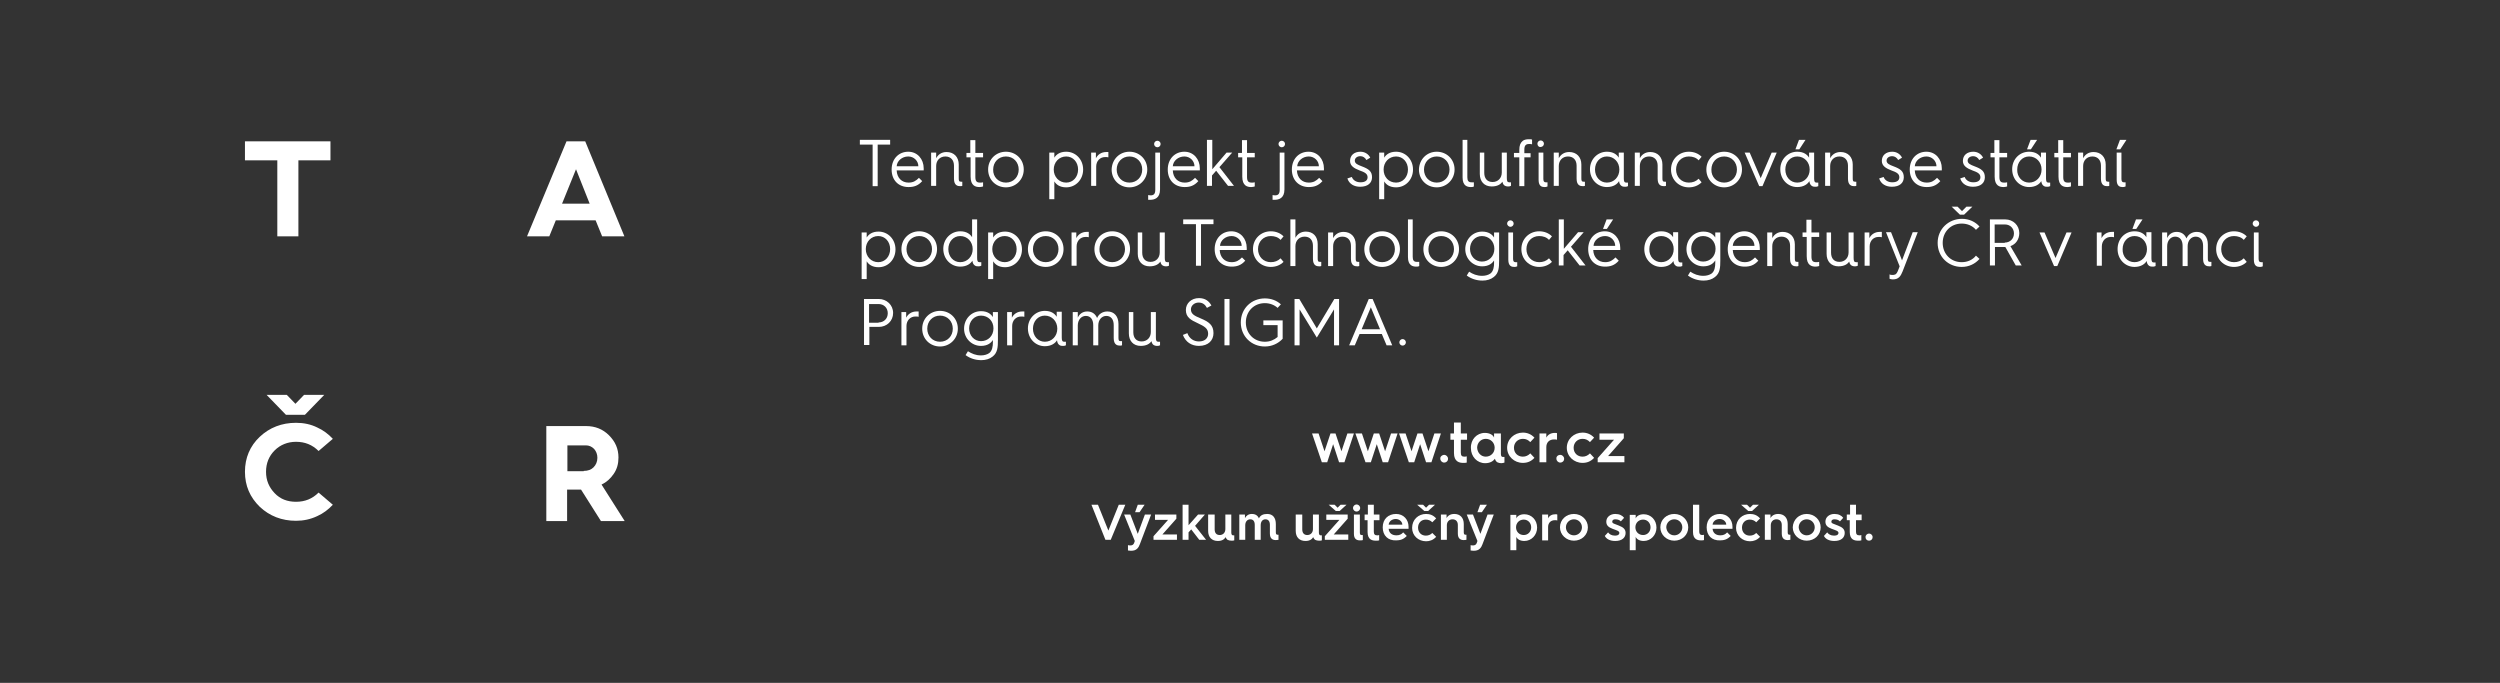 <svg width="842" height="230" viewBox="0 0 842 230" fill="none" xmlns="http://www.w3.org/2000/svg">
<rect x="0" y="0" width="842" height="230" fill="#333333" stroke="none"/>
<path d="M293.8 48.7H289.6V47.1H299.8V48.7H295.6V62.7H293.9V48.7H293.8Z" fill="white"/>
<path d="M300.3 57.1C300.3 53.5 302.7 51.1 305.9 51.1C309 51.1 311.1 53.6 311.1 56.7C311.1 56.7 311.1 57.1 311.1 57.4H302C302.1 59.9 303.7 61.5 306 61.5C307.6 61.5 308.5 60.9 309.5 59.9L310.6 61C309.2 62.6 307.7 63 306 63C302.6 63 300.3 60.7 300.3 57.1ZM309.3 56C309.3 54.2 307.8 52.7 305.9 52.7C303.8 52.7 302.1 54.2 302 56H309.3Z" fill="white"/>
<path d="M313.6 51.4H315.3V53.3C315.9 52.1 317.1 51.2 318.8 51.2C321.3 51.2 322.9 52.9 322.9 55.4V60C322.9 60.9 323 61.2 323.7 61.2C323.8 61.2 324 61.2 324.1 61.2V62.6C323.9 62.7 323.6 62.7 323.4 62.7C322.6 62.7 321.3 62.5 321.3 60.2V55.8C321.3 53.9 320.2 52.7 318.4 52.7C316.6 52.7 315.3 54 315.3 55.9V62.6H313.6V51.4Z" fill="white"/>
<path d="M326.8 53H325.5V51.5H326.8V47.2H328.5V51.5H331.1V53H328.5V59.6C328.5 61.1 329 61.5 330.1 61.5C330.4 61.5 330.7 61.5 331.1 61.4V62.8C330.8 62.9 330.3 63 329.9 63C328.6 63 326.9 62.6 326.9 59.5V53H326.8Z" fill="white"/>
<path d="M338.8 51.1C342.1 51.1 344.8 53.6 344.8 57.1C344.8 60.5 342.1 63.1 338.8 63.1C335.5 63.1 332.8 60.6 332.8 57.1C332.8 53.6 335.5 51.1 338.8 51.1ZM338.8 61.5C341.3 61.5 343.1 59.6 343.1 57.1C343.1 54.6 341.3 52.7 338.8 52.7C336.3 52.7 334.5 54.6 334.5 57.1C334.4 59.6 336.3 61.5 338.8 61.5Z" fill="white"/>
<path d="M353.4 51.4H355.1V53.1C355.7 52.1 356.9 51.1 359.1 51.1C362.2 51.1 364.8 53.6 364.8 57.1C364.8 60.5 362.3 63.1 359.1 63.1C356.9 63.1 355.7 62.1 355.1 61.1V67.1H353.4V51.4ZM359.1 61.5C361.4 61.5 363.1 59.6 363.1 57.1C363.1 54.6 361.4 52.7 359.1 52.7C356.7 52.7 354.9 54.6 354.9 57.1C354.9 59.6 356.7 61.5 359.1 61.5Z" fill="white"/>
<path d="M367.4 51.4H369.1V53.3C369.7 52.1 370.9 51.2 372.6 51.2C372.8 51.2 373.1 51.2 373.3 51.2V53C373 52.9 372.7 52.9 372.2 52.9C370.5 52.9 369.2 54.2 369.2 56.1V62.6H367.5V51.4H367.4Z" fill="white"/>
<path d="M380.4 51.1C383.7 51.1 386.4 53.6 386.4 57.1C386.4 60.5 383.7 63.1 380.4 63.1C377.1 63.1 374.4 60.6 374.4 57.1C374.5 53.6 377.1 51.1 380.4 51.1ZM380.4 61.5C382.9 61.5 384.7 59.6 384.7 57.1C384.7 54.6 382.9 52.7 380.4 52.7C377.9 52.7 376.1 54.6 376.1 57.1C376.1 59.6 377.9 61.5 380.4 61.5Z" fill="white"/>
<path d="M389 51.4H390.7V63.8C390.7 66.8 388.8 67.3 387.3 67.3C387.1 67.3 386.8 67.3 386.7 67.3V65.7C386.9 65.7 387.2 65.8 387.5 65.8C388.6 65.8 389.1 65.3 389.1 63.9V51.4H389ZM388.7 48.5C388.7 47.9 389.2 47.4 389.8 47.4C390.4 47.4 390.9 47.9 390.9 48.5C390.9 49.1 390.4 49.6 389.8 49.6C389.2 49.6 388.7 49.1 388.7 48.5Z" fill="white"/>
<path d="M393.3 57.1C393.3 53.5 395.7 51.1 398.9 51.1C402 51.1 404.1 53.6 404.1 56.7C404.1 56.7 404.1 57.1 404.1 57.4H395C395.1 59.9 396.7 61.5 399 61.5C400.6 61.5 401.5 60.9 402.5 59.9L403.6 61C402.2 62.6 400.7 63 399 63C395.6 63 393.3 60.7 393.3 57.1ZM402.3 56C402.3 54.2 400.8 52.7 398.9 52.7C396.8 52.7 395.1 54.2 395 56H402.3Z" fill="white"/>
<path d="M406.6 47.1H408.3V57L413.1 51.4H415L410.7 56.3L415.6 62.6H413.6L409.6 57.5L408.2 59.1V62.6H406.5V47.1H406.6Z" fill="white"/>
<path d="M418.3 53H417V51.5H418.3V47.2H420V51.5H422.6V53H420V59.6C420 61.1 420.5 61.5 421.6 61.5C421.9 61.5 422.2 61.5 422.6 61.4V62.8C422.3 62.9 421.8 63 421.4 63C420.1 63 418.4 62.6 418.4 59.5V53H418.3Z" fill="white"/>
<path d="M430.9 51.4H432.6V63.8C432.6 66.8 430.7 67.3 429.2 67.3C429 67.3 428.7 67.3 428.6 67.3V65.7C428.8 65.7 429.1 65.8 429.4 65.8C430.5 65.8 431 65.3 431 63.9V51.4H430.9ZM430.6 48.5C430.6 47.9 431.1 47.4 431.7 47.4C432.3 47.4 432.8 47.9 432.8 48.5C432.8 49.1 432.3 49.6 431.7 49.6C431.1 49.6 430.6 49.1 430.6 48.5Z" fill="white"/>
<path d="M435.1 57.1C435.1 53.5 437.5 51.1 440.7 51.1C443.8 51.1 445.9 53.6 445.9 56.7C445.9 56.7 445.9 57.1 445.9 57.4H436.8C436.9 59.9 438.5 61.5 440.8 61.5C442.4 61.5 443.3 60.9 444.3 59.9L445.4 61C444 62.6 442.5 63 440.8 63C437.5 63 435.1 60.7 435.1 57.1ZM444.2 56C444.2 54.2 442.7 52.7 440.8 52.7C438.7 52.7 437 54.2 436.9 56H444.2Z" fill="white"/>
<path d="M455.3 59.6C455.7 60.7 456.8 61.4 458.2 61.4C460 61.4 460.6 60.6 460.6 59.7C460.6 58.5 459.6 58 457.9 57.4C456.1 56.7 454.7 55.9 454.7 54.2C454.7 52.3 456.1 51.1 458.2 51.1C459.7 51.1 460.9 51.9 461.5 53.1L460.2 53.9C459.8 53.1 459 52.6 458.2 52.6C457 52.6 456.3 53.3 456.3 54.1C456.3 55.1 457.3 55.5 458.6 56C461 56.9 462.1 57.7 462.1 59.7C462.1 61.6 460.7 62.9 458.1 62.9C456.1 62.9 454.4 62 453.8 60.1L455.3 59.6Z" fill="white"/>
<path d="M464.5 51.4H466.2V53.1C466.8 52.1 468 51.1 470.2 51.1C473.3 51.1 475.9 53.6 475.9 57.1C475.9 60.5 473.4 63.1 470.2 63.1C468 63.1 466.8 62.1 466.2 61.1V67.1H464.5V51.4ZM470.2 61.5C472.5 61.5 474.2 59.6 474.2 57.1C474.2 54.6 472.5 52.7 470.2 52.7C467.8 52.7 466 54.6 466 57.1C466 59.6 467.7 61.5 470.2 61.5Z" fill="white"/>
<path d="M483.9 51.1C487.2 51.1 489.9 53.6 489.9 57.1C489.9 60.5 487.2 63.1 483.9 63.1C480.6 63.1 477.9 60.6 477.9 57.1C478 53.6 480.6 51.1 483.9 51.1ZM483.9 61.5C486.4 61.5 488.2 59.6 488.2 57.1C488.2 54.6 486.4 52.7 483.9 52.7C481.4 52.7 479.6 54.6 479.6 57.1C479.6 59.6 481.4 61.5 483.9 61.5Z" fill="white"/>
<path d="M492.5 47.1H494.2V59.7C494.2 60.9 494.6 61.4 495.6 61.4C495.9 61.4 496.2 61.4 496.4 61.4V62.8C496.1 63 495.7 63 495.4 63C494.3 63 492.6 62.7 492.6 59.8V47.1H492.5Z" fill="white"/>
<path d="M498.2 51.4H499.9V58.2C499.9 60.1 500.9 61.3 502.7 61.3C504.5 61.3 505.8 60 505.8 58.1V51.4H507.5V60C507.5 61 507.7 61.4 508.3 61.4C508.5 61.4 508.7 61.4 508.9 61.4V62.6C508.5 62.8 508.2 62.8 507.9 62.8C507.5 62.8 506.9 62.7 506.5 62.3C506.3 62.1 506.1 61.7 506 61.2C505.5 62 504.4 62.8 502.4 62.8C499.9 62.8 498.4 61.1 498.4 58.6V51.4H498.2Z" fill="white"/>
<path d="M511.7 53H509.9V51.5H511.7V50.6C511.7 48.9 512.1 48.1 512.8 47.5C513.5 46.9 514.4 46.9 515.1 46.9C515.4 46.9 515.8 46.9 516 47V48.6C515.7 48.5 515.3 48.5 515 48.5C513.9 48.5 513.4 49 513.4 50.4V51.6H515.5V53H513.4V62.7H511.7V53Z" fill="white"/>
<path d="M517.8 48.4C517.8 47.8 518.3 47.3 518.9 47.3C519.5 47.3 520 47.8 520 48.4C520 49 519.5 49.5 518.9 49.5C518.3 49.6 517.8 49.1 517.8 48.4ZM518.1 51.4H519.8V60.2C519.8 61 520 61.4 520.6 61.4C520.8 61.4 521 61.4 521.2 61.4V62.8C520.8 63 520.5 63 520.2 63C519.4 63 518.2 62.8 518.2 60.6V51.4H518.1Z" fill="white"/>
<path d="M523.3 51.4H525V53.3C525.6 52.1 526.8 51.2 528.5 51.2C531 51.2 532.6 52.9 532.6 55.4V60C532.6 60.9 532.7 61.2 533.4 61.2C533.5 61.2 533.7 61.2 533.8 61.2V62.6C533.6 62.7 533.3 62.7 533.1 62.7C532.3 62.7 531 62.5 531 60.2V55.8C531 53.9 529.9 52.7 528.1 52.7C526.3 52.7 525 54 525 55.9V62.6H523.3V51.4Z" fill="white"/>
<path d="M541.2 51.1C543.4 51.1 544.6 52.1 545.2 53.1V51.4H546.9V60.1C546.9 61.1 547.1 61.5 547.7 61.5C547.9 61.5 548.1 61.5 548.3 61.5V62.7C547.9 62.9 547.6 62.9 547.3 62.9C547 62.9 546.5 62.9 546.1 62.6C545.7 62.3 545.4 61.9 545.3 61C544.7 62 543.4 63 541.2 63C538.1 63 535.5 60.5 535.5 57C535.5 53.6 538.1 51.1 541.2 51.1ZM541.2 61.5C543.6 61.5 545.4 59.6 545.4 57.1C545.4 54.6 543.6 52.7 541.2 52.7C538.9 52.7 537.2 54.6 537.2 57.1C537.2 59.6 538.9 61.5 541.2 61.5Z" fill="white"/>
<path d="M550.6 51.4H552.3V53.3C552.9 52.1 554.1 51.2 555.8 51.2C558.3 51.2 559.9 52.9 559.9 55.4V60C559.9 60.9 560 61.2 560.7 61.2C560.8 61.2 561 61.2 561.1 61.2V62.6C560.9 62.7 560.6 62.7 560.4 62.7C559.6 62.7 558.3 62.5 558.3 60.2V55.8C558.3 53.9 557.2 52.7 555.4 52.7C553.6 52.7 552.3 54 552.3 55.9V62.6H550.6V51.4Z" fill="white"/>
<path d="M568.8 51.1C570.5 51.1 572 51.7 573.1 52.8L572.1 54C571.3 53.1 570.1 52.7 568.8 52.7C566.3 52.7 564.5 54.6 564.5 57.1C564.5 59.6 566.3 61.5 568.8 61.5C570.1 61.5 571.2 61.1 572.1 60.2L573.1 61.4C572 62.5 570.5 63.1 568.8 63.1C565.5 63.1 562.8 60.6 562.8 57.1C562.8 53.6 565.5 51.1 568.8 51.1Z" fill="white"/>
<path d="M580.7 51.1C584 51.1 586.7 53.6 586.7 57.1C586.7 60.5 584 63.1 580.7 63.1C577.4 63.1 574.7 60.6 574.7 57.1C574.7 53.6 577.4 51.1 580.7 51.1ZM580.7 61.5C583.2 61.5 585 59.6 585 57.1C585 54.6 583.2 52.7 580.7 52.7C578.2 52.7 576.4 54.6 576.4 57.1C576.3 59.6 578.2 61.5 580.7 61.5Z" fill="white"/>
<path d="M587.6 51.4H589.3L593 60L596.7 51.4H598.4L593.6 62.7H592.5L587.6 51.4Z" fill="white"/>
<path d="M605.3 51.1C607.5 51.1 608.7 52.1 609.3 53.1V51.4H611V60.1C611 61.1 611.2 61.5 611.8 61.5C612 61.5 612.2 61.5 612.4 61.5V62.7C612 62.9 611.7 62.9 611.4 62.9C611.1 62.9 610.6 62.9 610.2 62.6C609.8 62.3 609.5 61.9 609.4 61C608.8 62 607.5 63 605.3 63C602.2 63 599.6 60.5 599.6 57C599.6 53.6 602.2 51.1 605.3 51.1ZM605.3 61.5C607.7 61.5 609.5 59.6 609.5 57.1C609.5 54.6 607.7 52.7 605.3 52.7C603 52.7 601.3 54.6 601.3 57.1C601.3 59.6 603 61.5 605.3 61.5ZM605.9 47.1H608.1L606 50.3H604.7L605.9 47.1Z" fill="white"/>
<path d="M614.7 51.4H616.4V53.3C617 52.1 618.2 51.2 619.9 51.2C622.4 51.2 624 52.9 624 55.4V60C624 60.9 624.1 61.2 624.8 61.2C624.9 61.2 625.1 61.2 625.2 61.2V62.6C625 62.7 624.7 62.7 624.5 62.7C623.7 62.7 622.4 62.5 622.4 60.2V55.8C622.4 53.9 621.3 52.7 619.5 52.7C617.7 52.7 616.4 54 616.4 55.9V62.6H614.7V51.4Z" fill="white"/>
<path d="M634.4 59.6C634.8 60.7 635.9 61.4 637.3 61.4C639.1 61.4 639.7 60.6 639.7 59.7C639.7 58.5 638.7 58 637 57.4C635.2 56.7 633.8 55.9 633.8 54.2C633.8 52.3 635.2 51.1 637.3 51.1C638.8 51.1 640 51.9 640.6 53.1L639.3 53.9C638.9 53.1 638.1 52.6 637.3 52.6C636.1 52.6 635.4 53.3 635.4 54.1C635.4 55.1 636.4 55.5 637.7 56C640.1 56.9 641.2 57.7 641.2 59.7C641.2 61.6 639.8 62.9 637.2 62.9C635.2 62.9 633.5 62 632.9 60.1L634.4 59.6Z" fill="white"/>
<path d="M643.2 57.1C643.2 53.5 645.6 51.1 648.8 51.1C651.9 51.1 654 53.6 654 56.7C654 56.7 654 57.1 654 57.4H644.9C645 59.9 646.6 61.5 648.9 61.5C650.5 61.5 651.4 60.9 652.4 59.9L653.5 61C652.1 62.6 650.6 63 648.9 63C645.5 63 643.2 60.7 643.2 57.1ZM652.2 56C652.2 54.2 650.7 52.7 648.8 52.7C646.7 52.7 645 54.2 644.9 56H652.2Z" fill="white"/>
<path d="M661.7 59.6C662.1 60.7 663.2 61.4 664.6 61.4C666.4 61.4 667 60.6 667 59.7C667 58.5 666 58 664.3 57.4C662.5 56.7 661.1 55.9 661.1 54.2C661.1 52.3 662.5 51.1 664.6 51.1C666.1 51.1 667.3 51.9 667.9 53.1L666.6 53.9C666.2 53.1 665.4 52.6 664.6 52.6C663.4 52.6 662.7 53.3 662.7 54.1C662.7 55.1 663.7 55.5 665 56C667.4 56.9 668.5 57.7 668.5 59.7C668.5 61.6 667.1 62.9 664.5 62.9C662.5 62.9 660.8 62 660.2 60.1L661.7 59.6Z" fill="white"/>
<path d="M671.7 53H670.4V51.5H671.7V47.2H673.4V51.5H676V53H673.4V59.6C673.4 61.1 673.9 61.5 675 61.5C675.3 61.5 675.6 61.5 676 61.4V62.8C675.7 62.9 675.2 63 674.8 63C673.5 63 671.8 62.6 671.8 59.5V53H671.7Z" fill="white"/>
<path d="M683.4 51.1C685.6 51.1 686.8 52.1 687.4 53.1V51.4H689.1V60.1C689.1 61.1 689.3 61.5 689.9 61.5C690.1 61.5 690.3 61.5 690.5 61.5V62.7C690.1 62.9 689.8 62.9 689.5 62.9C689.1 62.9 688.7 62.9 688.3 62.6C687.9 62.3 687.6 61.9 687.5 61C686.9 62 685.6 63 683.4 63C680.3 63 677.7 60.5 677.7 57C677.7 53.6 680.2 51.1 683.4 51.1ZM683.4 61.5C685.8 61.5 687.6 59.6 687.6 57.1C687.6 54.6 685.8 52.7 683.4 52.7C681.1 52.7 679.4 54.6 679.4 57.1C679.3 59.6 681.1 61.5 683.4 61.5ZM683.9 47.1H686.1L684 50.3H682.7L683.9 47.1Z" fill="white"/>
<path d="M693.2 53H691.9V51.5H693.2V47.2H694.9V51.5H697.5V53H694.9V59.6C694.9 61.1 695.4 61.5 696.5 61.5C696.8 61.5 697.1 61.5 697.5 61.4V62.8C697.2 62.9 696.7 63 696.3 63C695 63 693.3 62.6 693.3 59.5V53H693.2Z" fill="white"/>
<path d="M699.9 51.4H701.6V53.3C702.2 52.1 703.4 51.2 705.1 51.2C707.6 51.2 709.2 52.9 709.2 55.4V60C709.2 60.9 709.3 61.2 710 61.2C710.1 61.2 710.3 61.2 710.4 61.2V62.6C710.2 62.7 709.9 62.7 709.7 62.7C708.9 62.7 707.6 62.5 707.6 60.2V55.8C707.6 53.9 706.5 52.7 704.7 52.7C702.9 52.7 701.6 54 701.6 55.9V62.6H699.9V51.4Z" fill="white"/>
<path d="M712.8 51.4H714.5V60.2C714.5 61 714.7 61.4 715.3 61.4C715.5 61.4 715.7 61.4 715.9 61.4V62.8C715.5 63 715.2 63 714.9 63C714.1 63 712.9 62.8 712.9 60.6V51.4H712.8ZM714 47.1H716.2L714.1 50.3H712.8L714 47.1Z" fill="white"/>
<path d="M290.2 78.3H291.9V80C292.5 79 293.7 78 295.9 78C299 78 301.6 80.5 301.6 84C301.6 87.4 299.1 90 295.9 90C293.7 90 292.5 89 291.9 88V94H290.2V78.3ZM295.8 88.3C298.1 88.3 299.8 86.4 299.8 83.9C299.8 81.4 298.1 79.5 295.8 79.5C293.4 79.5 291.6 81.4 291.6 83.9C291.6 86.4 293.4 88.3 295.8 88.3Z" fill="white"/>
<path d="M309.6 77.9C312.9 77.9 315.6 80.4 315.6 83.9C315.6 87.3 312.9 89.9 309.6 89.9C306.3 89.9 303.6 87.4 303.6 83.9C303.6 80.4 306.3 77.9 309.6 77.9ZM309.6 88.3C312.1 88.3 313.9 86.4 313.9 83.9C313.9 81.4 312.1 79.5 309.6 79.5C307.1 79.5 305.3 81.4 305.3 83.9C305.3 86.4 307.1 88.3 309.6 88.3Z" fill="white"/>
<path d="M323.4 77.9C325.6 77.9 326.8 78.9 327.4 79.9V73.9H329.1V86.9C329.1 87.9 329.3 88.3 329.9 88.3C330.1 88.3 330.3 88.3 330.5 88.3V89.5C330.1 89.7 329.8 89.7 329.5 89.7C329.1 89.7 328.7 89.7 328.3 89.4C327.9 89.1 327.6 88.7 327.5 87.8C326.9 88.8 325.6 89.8 323.4 89.8C320.3 89.8 317.7 87.3 317.7 83.8C317.7 80.4 320.3 77.9 323.4 77.9ZM323.4 88.3C325.8 88.3 327.6 86.4 327.6 83.9C327.6 81.4 325.8 79.5 323.4 79.5C321.1 79.5 319.4 81.4 319.4 83.9C319.4 86.4 321.1 88.3 323.4 88.3Z" fill="white"/>
<path d="M332.8 78.3H334.5V80C335.1 79 336.3 78 338.5 78C341.6 78 344.2 80.5 344.2 84C344.2 87.4 341.7 90 338.5 90C336.3 90 335.1 89 334.5 88V94H332.8V78.3ZM338.4 88.3C340.7 88.3 342.4 86.4 342.4 83.9C342.4 81.4 340.7 79.5 338.4 79.5C336 79.5 334.2 81.4 334.2 83.9C334.2 86.4 336 88.3 338.4 88.3Z" fill="white"/>
<path d="M352.2 77.9C355.5 77.9 358.2 80.4 358.2 83.9C358.2 87.3 355.5 89.9 352.2 89.9C348.9 89.9 346.2 87.4 346.2 83.9C346.2 80.4 348.9 77.9 352.2 77.9ZM352.2 88.3C354.7 88.3 356.5 86.4 356.5 83.9C356.5 81.4 354.7 79.5 352.2 79.5C349.7 79.5 347.9 81.4 347.9 83.9C347.9 86.4 349.7 88.3 352.2 88.3Z" fill="white"/>
<path d="M360.8 78.3H362.5V80.2C363.1 79 364.3 78.1 366 78.1C366.2 78.1 366.5 78.1 366.7 78.1V79.9C366.4 79.8 366.1 79.8 365.6 79.8C363.9 79.8 362.6 81.1 362.6 83V89.5H360.9V78.3H360.8Z" fill="white"/>
<path d="M374.6 77.9C377.9 77.9 380.6 80.4 380.6 83.9C380.6 87.3 377.9 89.9 374.6 89.9C371.3 89.9 368.6 87.4 368.6 83.9C368.6 80.4 371.3 77.9 374.6 77.9ZM374.6 88.3C377.1 88.3 378.9 86.4 378.9 83.9C378.9 81.4 377.1 79.5 374.6 79.5C372.1 79.5 370.3 81.4 370.3 83.9C370.2 86.4 372.1 88.3 374.6 88.3Z" fill="white"/>
<path d="M383 78.3H384.7V85.1C384.7 87 385.7 88.2 387.5 88.2C389.3 88.2 390.6 86.9 390.6 85V78.3H392.3V86.9C392.3 87.9 392.5 88.3 393.1 88.3C393.3 88.3 393.5 88.3 393.7 88.3V89.5C393.3 89.7 393 89.7 392.7 89.7C392.3 89.7 391.7 89.6 391.3 89.2C391.1 89 390.9 88.6 390.8 88.1C390.3 88.9 389.2 89.7 387.2 89.7C384.7 89.7 383.2 88 383.2 85.5V78.3H383Z" fill="white"/>
<path d="M402.7 75.5H398.5V73.9H408.7V75.5H404.5V89.5H402.8V75.5H402.7Z" fill="white"/>
<path d="M409.1 83.9C409.1 80.3 411.5 77.9 414.7 77.9C417.8 77.9 419.9 80.4 419.9 83.5C419.9 83.5 419.9 83.9 419.9 84.2H410.8C410.9 86.7 412.5 88.3 414.8 88.3C416.4 88.3 417.3 87.7 418.3 86.7L419.4 87.8C418 89.4 416.5 89.8 414.8 89.8C411.5 89.8 409.1 87.5 409.1 83.9ZM418.2 82.8C418.2 81 416.7 79.5 414.8 79.5C412.7 79.5 411 81 410.9 82.8H418.2Z" fill="white"/>
<path d="M428 77.9C429.7 77.9 431.2 78.5 432.3 79.6L431.3 80.8C430.5 79.9 429.3 79.5 428 79.5C425.5 79.5 423.7 81.4 423.7 83.9C423.7 86.4 425.5 88.3 428 88.3C429.3 88.3 430.4 87.9 431.3 87L432.3 88.2C431.2 89.3 429.7 89.9 428 89.9C424.7 89.9 422 87.4 422 83.9C422 80.4 424.7 77.9 428 77.9Z" fill="white"/>
<path d="M434.6 73.9H436.3V80.1C436.9 78.9 438.1 78 439.8 78C442.3 78 443.8 79.7 443.8 82.2V87C443.8 87.9 443.9 88.2 444.6 88.2C444.7 88.2 444.9 88.2 445 88.2V89.6C444.8 89.7 444.5 89.7 444.3 89.7C443.5 89.7 442.2 89.5 442.2 87.2V82.8C442.2 80.9 441.2 79.7 439.4 79.7C437.6 79.7 436.3 81 436.3 82.9V89.6H434.6V73.9Z" fill="white"/>
<path d="M447.3 78.3H449V80.2C449.6 79 450.8 78.1 452.5 78.1C455 78.1 456.6 79.8 456.6 82.3V87C456.6 87.9 456.7 88.2 457.4 88.2C457.5 88.2 457.7 88.2 457.8 88.2V89.6C457.6 89.7 457.3 89.7 457.1 89.7C456.3 89.7 455 89.5 455 87.2V82.8C455 80.9 453.9 79.7 452.1 79.7C450.3 79.7 449 81 449 82.9V89.6H447.3V78.3Z" fill="white"/>
<path d="M465.5 77.9C468.8 77.9 471.5 80.4 471.5 83.9C471.5 87.3 468.8 89.9 465.5 89.9C462.2 89.9 459.5 87.4 459.5 83.9C459.5 80.4 462.2 77.9 465.5 77.9ZM465.5 88.3C468 88.3 469.8 86.4 469.8 83.9C469.8 81.4 468 79.5 465.5 79.5C463 79.5 461.2 81.4 461.2 83.9C461.2 86.4 463 88.3 465.5 88.3Z" fill="white"/>
<path d="M474.1 73.9H475.8V86.5C475.8 87.7 476.2 88.2 477.2 88.2C477.5 88.2 477.8 88.2 478 88.2V89.6C477.7 89.8 477.3 89.8 477 89.8C475.9 89.8 474.2 89.5 474.2 86.6V73.9H474.1Z" fill="white"/>
<path d="M485.4 77.9C488.7 77.9 491.4 80.4 491.4 83.9C491.4 87.3 488.7 89.9 485.4 89.9C482.1 89.9 479.4 87.4 479.4 83.9C479.4 80.4 482.1 77.9 485.4 77.9ZM485.4 88.3C487.9 88.3 489.7 86.4 489.7 83.9C489.7 81.4 487.9 79.5 485.4 79.5C482.9 79.5 481.1 81.4 481.1 83.9C481 86.4 482.9 88.3 485.4 88.3Z" fill="white"/>
<path d="M499.2 92.9C500.3 92.9 501.3 92.6 502 92.1C503 91.3 503.2 89.8 503.2 88.6V87.7C502.6 88.7 501.4 89.7 499.2 89.7C496.1 89.7 493.5 87.2 493.5 83.9C493.5 80.6 496 78 499.2 78C501.4 78 502.6 79 503.2 80V78.3H504.9V87.7C504.9 90.1 504.8 92 503.1 93.3C502.1 94.1 500.8 94.5 499.3 94.5C497.3 94.5 495.5 93.9 494 92.8L494.8 91.5C496 92.3 497.4 92.9 499.2 92.9ZM499.1 88.1C501.5 88.1 503.3 86.3 503.3 83.8C503.3 81.3 501.5 79.5 499.1 79.5C496.8 79.5 495.1 81.4 495.1 83.8C495.1 86.2 496.8 88.1 499.1 88.1Z" fill="white"/>
<path d="M507.6 75.3C507.6 74.7 508.1 74.2 508.7 74.2C509.3 74.2 509.8 74.7 509.8 75.3C509.8 75.9 509.3 76.4 508.7 76.4C508.2 76.4 507.6 75.9 507.6 75.3ZM507.9 78.3H509.6V87.1C509.6 87.9 509.8 88.3 510.4 88.3C510.6 88.3 510.8 88.3 511 88.3V89.7C510.6 89.9 510.3 89.9 510 89.9C509.2 89.9 508 89.7 508 87.5V78.3H507.9Z" fill="white"/>
<path d="M518.4 77.9C520.1 77.9 521.6 78.5 522.7 79.6L521.7 80.8C520.9 79.9 519.7 79.5 518.4 79.5C515.9 79.5 514.1 81.4 514.1 83.9C514.1 86.4 515.9 88.3 518.4 88.3C519.7 88.3 520.8 87.9 521.7 87L522.7 88.2C521.6 89.3 520.1 89.9 518.4 89.9C515.1 89.9 512.4 87.4 512.4 83.9C512.4 80.4 515.1 77.9 518.4 77.9Z" fill="white"/>
<path d="M525 73.9H526.7V83.8L531.5 78.2H533.4L529.1 83.1L534 89.4H532L528 84.3L526.6 85.9V89.4H525V73.9Z" fill="white"/>
<path d="M534.9 83.9C534.9 80.3 537.3 77.9 540.5 77.9C543.6 77.9 545.7 80.4 545.7 83.5C545.7 83.5 545.7 83.9 545.7 84.2H536.6C536.7 86.7 538.3 88.3 540.6 88.3C542.2 88.3 543.1 87.7 544.1 86.7L545.2 87.8C543.8 89.4 542.3 89.8 540.6 89.8C537.2 89.8 534.9 87.5 534.9 83.9ZM544 82.8C544 81 542.5 79.5 540.6 79.5C538.5 79.5 536.8 81 536.7 82.8H544ZM541.1 73.9H543.3L541.2 77.1H539.9L541.1 73.9Z" fill="white"/>
<path d="M559.5 77.9C561.7 77.9 562.9 78.9 563.5 79.9V78.2H565.2V87C565.2 88 565.4 88.4 566 88.4C566.2 88.4 566.4 88.4 566.6 88.4V89.6C566.2 89.8 565.9 89.8 565.6 89.8C565.2 89.8 564.8 89.8 564.4 89.5C564 89.2 563.7 88.8 563.6 87.9C563 88.9 561.7 89.9 559.5 89.9C556.4 89.9 553.8 87.4 553.8 83.9C553.8 80.4 556.3 77.9 559.5 77.9ZM559.5 88.3C561.9 88.3 563.7 86.4 563.7 83.9C563.7 81.4 561.9 79.5 559.5 79.5C557.2 79.5 555.5 81.4 555.5 83.9C555.4 86.4 557.2 88.3 559.5 88.3Z" fill="white"/>
<path d="M573.7 92.9C574.8 92.9 575.8 92.6 576.5 92.1C577.5 91.3 577.7 89.8 577.7 88.6V87.7C577.1 88.7 575.9 89.7 573.7 89.7C570.6 89.7 568 87.2 568 83.9C568 80.6 570.5 78 573.7 78C575.9 78 577.1 79 577.7 80V78.3H579.4V87.7C579.4 90.1 579.3 92 577.6 93.3C576.6 94.1 575.3 94.5 573.8 94.5C571.8 94.5 570 93.9 568.5 92.8L569.3 91.5C570.5 92.3 571.9 92.9 573.7 92.9ZM573.6 88.1C576 88.1 577.8 86.3 577.8 83.8C577.8 81.3 576 79.5 573.6 79.5C571.3 79.5 569.6 81.4 569.6 83.8C569.6 86.2 571.3 88.1 573.6 88.1Z" fill="white"/>
<path d="M581.9 83.9C581.9 80.3 584.3 77.9 587.5 77.9C590.6 77.9 592.7 80.4 592.7 83.5C592.7 83.5 592.7 83.9 592.7 84.2H583.6C583.7 86.7 585.3 88.3 587.6 88.3C589.2 88.3 590.1 87.7 591.1 86.7L592.2 87.8C590.8 89.4 589.3 89.8 587.6 89.8C584.2 89.8 581.9 87.5 581.9 83.9ZM590.9 82.8C590.9 81 589.4 79.5 587.5 79.5C585.4 79.5 583.7 81 583.6 82.8H590.9Z" fill="white"/>
<path d="M595.2 78.3H596.9V80.2C597.5 79 598.7 78.1 600.4 78.1C602.9 78.1 604.5 79.8 604.5 82.3V87C604.5 87.9 604.6 88.2 605.3 88.2C605.4 88.2 605.6 88.2 605.7 88.2V89.6C605.5 89.7 605.2 89.7 605 89.7C604.2 89.7 602.9 89.5 602.9 87.2V82.8C602.9 80.9 601.8 79.7 600 79.7C598.2 79.7 596.9 81 596.9 82.9V89.6H595.2V78.3Z" fill="white"/>
<path d="M608.4 79.8H607.1V78.3H608.4V74H610.1V78.3H612.7V79.8H610.1V86.4C610.1 87.9 610.6 88.3 611.7 88.3C612 88.3 612.3 88.3 612.7 88.2V89.6C612.4 89.7 611.9 89.8 611.5 89.8C610.2 89.8 608.5 89.4 608.5 86.3V79.8H608.4Z" fill="white"/>
<path d="M615 78.3H616.7V85.1C616.7 87 617.7 88.2 619.5 88.2C621.3 88.2 622.6 86.9 622.6 85V78.3H624.3V86.9C624.3 87.9 624.5 88.3 625.1 88.3C625.3 88.3 625.5 88.3 625.7 88.3V89.5C625.3 89.7 625 89.7 624.7 89.7C624.3 89.7 623.7 89.6 623.3 89.2C623.1 89 622.9 88.6 622.8 88.1C622.3 88.9 621.2 89.7 619.2 89.7C616.7 89.7 615.2 88 615.2 85.5V78.3H615Z" fill="white"/>
<path d="M627.9 78.3H629.6V80.2C630.2 79 631.4 78.1 633.1 78.1C633.3 78.1 633.6 78.1 633.8 78.1V79.9C633.5 79.8 633.2 79.8 632.7 79.8C631 79.8 629.7 81.1 629.7 83V89.5H628V78.3H627.9Z" fill="white"/>
<path d="M637.4 92.6C637.7 92.6 638 92.6 638.4 92.4C638.7 92.2 639 91.8 639.3 91L639.8 89.7L635.2 78.2H636.9L640.6 87.7L644.2 78.2H645.9L640.8 91.4C640.5 92.1 640.2 92.8 639.7 93.3C639.1 93.9 638.4 94.1 637.5 94.1C637.1 94.1 636.7 94 636.4 93.9V92.4C636.7 92.6 637.1 92.6 637.4 92.6Z" fill="white"/>
<path d="M660.8 73.7C663.2 73.7 665.3 74.7 666.7 76.3L665.5 77.4C664.4 76.1 662.7 75.3 660.7 75.3C657 75.3 654.3 78.1 654.3 81.8C654.3 85.5 657 88.3 660.7 88.3C662.7 88.3 664.4 87.5 665.5 86.1L666.7 87.2C665.2 88.9 663.1 89.9 660.7 89.9C656.2 89.9 652.6 86.5 652.6 81.8C652.6 77.1 656.3 73.7 660.8 73.7ZM657.3 69.6H659.3L660.8 71.1L662.3 69.6H664.3L661.5 72.3H660.1L657.3 69.6Z" fill="white"/>
<path d="M670.1 73.9H675.4C678 73.9 680.1 75.9 680.1 78.5C680.1 80.6 678.9 82.3 677.1 82.9L680.9 89.4H678.9L675.4 83.2H671.9V89.4H670.2V73.9H670.1ZM675.2 81.7C677 81.7 678.3 80.4 678.3 78.6C678.3 76.9 677 75.6 675.3 75.6H671.8V81.8H675.2V81.7Z" fill="white"/>
<path d="M686.9 78.3H688.6L692.3 86.9L696 78.3H697.7L692.9 89.6H691.8L686.9 78.3Z" fill="white"/>
<path d="M706.1 78.3H707.8V80.2C708.4 79 709.6 78.1 711.3 78.1C711.5 78.1 711.8 78.1 712 78.1V79.9C711.7 79.8 711.4 79.8 710.9 79.8C709.2 79.8 707.9 81.1 707.9 83V89.5H706.2V78.3H706.1Z" fill="white"/>
<path d="M718.9 77.9C721.1 77.9 722.3 78.9 722.9 79.9V78.2H724.6V87C724.6 88 724.8 88.4 725.4 88.4C725.6 88.4 725.8 88.4 726 88.4V89.6C725.6 89.8 725.3 89.8 725 89.8C724.7 89.8 724.2 89.8 723.8 89.5C723.4 89.2 723.1 88.8 723 87.9C722.4 88.9 721.1 89.9 718.9 89.9C715.8 89.9 713.2 87.4 713.2 83.9C713.2 80.4 715.7 77.9 718.9 77.9ZM718.9 88.3C721.3 88.3 723.1 86.4 723.1 83.9C723.1 81.4 721.3 79.5 718.9 79.5C716.6 79.5 714.9 81.4 714.9 83.9C714.8 86.4 716.5 88.3 718.9 88.3ZM719.4 73.9H721.6L719.5 77.1H718.2L719.4 73.9Z" fill="white"/>
<path d="M728.2 78.3H729.9V80.2C730.4 79 731.5 78.1 733.1 78.1C734.7 78.1 735.8 78.9 736.4 80.3C737 78.9 738.3 78.1 739.9 78.1C742.2 78.1 743.6 79.8 743.6 82.3V87C743.6 87.9 743.7 88.2 744.4 88.2C744.5 88.2 744.7 88.2 744.8 88.2V89.6C744.6 89.7 744.3 89.7 744.1 89.7C743.3 89.7 742 89.5 742 87.2V82.8C742 80.9 741.1 79.7 739.5 79.7C738 79.7 736.8 81 736.8 82.9V89.6H735.1V82.8C735.1 80.9 734.2 79.7 732.6 79.7C731.1 79.7 729.9 81 729.9 82.9V89.6H728.2V78.3Z" fill="white"/>
<path d="M752.4 77.9C754.1 77.9 755.6 78.5 756.7 79.6L755.7 80.8C754.9 79.9 753.7 79.5 752.4 79.5C749.9 79.5 748.1 81.4 748.1 83.9C748.1 86.4 749.9 88.3 752.4 88.3C753.7 88.3 754.8 87.9 755.7 87L756.7 88.2C755.6 89.3 754.1 89.9 752.4 89.9C749.1 89.9 746.4 87.4 746.4 83.9C746.4 80.4 749.1 77.9 752.4 77.9Z" fill="white"/>
<path d="M758.7 75.3C758.7 74.7 759.2 74.2 759.8 74.2C760.4 74.2 760.9 74.7 760.9 75.3C760.9 75.9 760.4 76.4 759.8 76.4C759.3 76.4 758.7 75.9 758.7 75.3ZM759 78.3H760.7V87.1C760.7 87.9 760.9 88.3 761.5 88.3C761.7 88.3 761.9 88.3 762.1 88.3V89.7C761.7 89.9 761.4 89.9 761.1 89.9C760.3 89.9 759.1 89.7 759.1 87.5V78.3H759Z" fill="white"/>
<path d="M291 100.7H296C298.6 100.7 300.8 102.7 300.8 105.4C300.8 108.1 298.7 110.1 296 110.1H292.8V116.2H291V100.7ZM295.9 108.6C297.7 108.6 299 107.3 299 105.5C299 103.7 297.7 102.4 295.9 102.4H292.7V108.7H295.9V108.6Z" fill="white"/>
<path d="M303.5 105.1H305.2V107C305.8 105.8 307 104.9 308.7 104.9C308.9 104.9 309.2 104.9 309.4 104.9V106.7C309.1 106.6 308.8 106.6 308.3 106.6C306.6 106.6 305.3 107.9 305.3 109.8V116.3H303.6V105.1H303.5Z" fill="white"/>
<path d="M316.6 104.7C319.9 104.7 322.6 107.2 322.6 110.7C322.6 114.1 319.9 116.7 316.6 116.7C313.3 116.7 310.6 114.2 310.6 110.7C310.6 107.2 313.3 104.7 316.6 104.7ZM316.6 115.1C319.1 115.1 320.9 113.2 320.9 110.7C320.9 108.2 319.1 106.3 316.6 106.3C314.1 106.3 312.3 108.2 312.3 110.7C312.3 113.2 314.1 115.1 316.6 115.1Z" fill="white"/>
<path d="M330.4 119.7C331.5 119.7 332.5 119.4 333.2 118.9C334.2 118.1 334.4 116.6 334.4 115.4V114.5C333.8 115.5 332.6 116.5 330.4 116.5C327.3 116.5 324.7 114 324.7 110.7C324.7 107.4 327.2 104.8 330.4 104.8C332.6 104.8 333.8 105.8 334.4 106.8V105.1H336.1V114.5C336.1 116.9 336 118.8 334.3 120.1C333.3 120.9 332 121.3 330.5 121.3C328.5 121.3 326.7 120.7 325.2 119.6L326 118.3C327.3 119.1 328.6 119.7 330.4 119.7ZM330.4 114.9C332.8 114.9 334.6 113.1 334.6 110.6C334.6 108.1 332.8 106.3 330.4 106.3C328.1 106.3 326.4 108.2 326.4 110.6C326.4 113 328.1 114.9 330.4 114.9Z" fill="white"/>
<path d="M339.1 105.1H340.8V107C341.4 105.8 342.6 104.9 344.3 104.9C344.5 104.9 344.8 104.9 345 104.9V106.7C344.7 106.6 344.4 106.6 343.9 106.6C342.2 106.6 340.9 107.9 340.9 109.8V116.3H339.2V105.1H339.1Z" fill="white"/>
<path d="M351.9 104.7C354.1 104.7 355.3 105.7 355.9 106.7V105H357.6V113.7C357.6 114.7 357.8 115.1 358.4 115.1C358.6 115.1 358.8 115.1 359 115.1V116.3C358.6 116.5 358.3 116.5 358 116.5C357.6 116.5 357.2 116.5 356.8 116.2C356.4 115.9 356.1 115.5 356 114.6C355.4 115.6 354.1 116.6 351.9 116.6C348.8 116.6 346.2 114.1 346.2 110.6C346.2 107.2 348.8 104.7 351.9 104.7ZM351.9 115.1C354.3 115.1 356.1 113.2 356.1 110.7C356.1 108.2 354.3 106.3 351.9 106.3C349.6 106.3 347.9 108.2 347.9 110.7C347.9 113.2 349.6 115.1 351.9 115.1Z" fill="white"/>
<path d="M361.3 105.1H363V107C363.5 105.8 364.6 104.9 366.2 104.9C367.8 104.9 368.9 105.7 369.5 107.1C370.1 105.7 371.4 104.9 373 104.9C375.3 104.9 376.7 106.6 376.7 109.1V113.7C376.7 114.6 376.8 114.9 377.5 114.9C377.6 114.9 377.8 114.9 377.9 114.9V116.3C377.7 116.4 377.4 116.4 377.2 116.4C376.4 116.4 375.1 116.2 375.1 113.9V109.5C375.1 107.6 374.2 106.4 372.6 106.4C371.1 106.4 369.9 107.7 369.9 109.6V116.3H368.2V109.5C368.2 107.6 367.3 106.4 365.7 106.4C364.2 106.4 363 107.7 363 109.6V116.3H361.3V105.1Z" fill="white"/>
<path d="M380 105.1H381.7V111.9C381.7 113.8 382.7 115 384.5 115C386.3 115 387.6 113.7 387.6 111.8V105.1H389.3V113.7C389.3 114.7 389.5 115.1 390.1 115.1C390.3 115.1 390.5 115.1 390.7 115.1V116.3C390.3 116.5 390 116.5 389.7 116.5C389.3 116.5 388.7 116.4 388.3 116C388.1 115.8 387.9 115.4 387.8 114.9C387.3 115.7 386.2 116.5 384.2 116.5C381.7 116.5 380.2 114.8 380.2 112.3V105.1H380Z" fill="white"/>
<path d="M399.9 112.2C400.6 114.1 402.1 115 403.8 115C405.9 115 406.9 113.8 406.9 112.4C406.9 110.6 405.6 109.9 403.5 108.9C401.1 107.8 399.4 106.9 399.4 104.4C399.4 102.1 401.3 100.4 403.8 100.4C405.9 100.4 407.2 101.4 408 102.9L406.5 103.7C405.9 102.6 405.1 101.9 403.7 101.9C402.3 101.9 401.1 102.9 401.1 104.2C401.1 105.8 402.4 106.4 404.3 107.2C407.2 108.4 408.7 109.5 408.7 112.2C408.7 114.6 407 116.5 403.8 116.5C401.3 116.5 399.3 115.2 398.4 112.8L399.9 112.2Z" fill="white"/>
<path d="M412.4 100.7H414.1V116.3H412.4V100.7Z" fill="white"/>
<path d="M426 100.5C428.1 100.5 430 101.2 431.4 102.5L430.3 103.7C429.2 102.7 427.7 102.1 426 102.1C422.3 102.1 419.6 104.9 419.6 108.6C419.6 112.3 422.3 115.1 426 115.1C427.7 115.1 429.1 114.5 430.3 113.5V109.5H425.5V107.9H432V114.1C430.5 115.7 428.4 116.7 426 116.7C421.5 116.7 417.9 113.3 417.9 108.6C417.9 103.9 421.5 100.5 426 100.5Z" fill="white"/>
<path d="M436 100.7H437.6L443.5 110.6L449.4 100.7H451V116.3H449.3V104.2L443.5 113.7L437.7 104.2V116.3H436V100.7Z" fill="white"/>
<path d="M461 100.7H462.3L468.9 116.3H467L465.4 112.5H457.9L456.3 116.3H454.4L461 100.7ZM464.8 110.9L461.7 103.5L458.6 110.9H464.8Z" fill="white"/>
<path d="M472.4 114.2C473 114.2 473.5 114.7 473.5 115.3C473.5 115.9 473 116.4 472.4 116.4C471.8 116.4 471.3 115.9 471.3 115.3C471.3 114.7 471.8 114.2 472.4 114.2Z" fill="white"/>
<path d="M367.6 170H369.8L373.3 178.7L376.8 170H379L374.1 181.8H372.3L367.6 170Z" fill="white"/>
<path d="M380.8 183.7C381.1 183.7 381.3 183.6 381.5 183.5C381.7 183.4 381.9 183.1 382 182.8L382.2 182.2L378.6 173.3H380.7L383.2 179.8L385.6 173.3H387.7L383.9 183.3C383.7 183.9 383.4 184.4 383 184.8C382.5 185.3 381.8 185.5 380.9 185.5C380.5 185.5 380.2 185.4 379.9 185.4V183.6C380.2 183.7 380.5 183.7 380.8 183.7ZM383.2 170H385.5L383.8 172.5H382.3L383.2 170Z" fill="white"/>
<path d="M388.5 180.6L393.4 175.1H389V173.3H396.2V174.7L391.5 180H396.4V181.8H388.5V180.6Z" fill="white"/>
<path d="M398.3 170H400.3V176.9L403.5 173.3H405.8L402.5 177.1L406.2 181.8H403.9L401.2 178.3L400.3 179.3V181.8H398.3V170Z" fill="white"/>
<path d="M407.1 173.3H409.1V178.3C409.1 179.5 409.7 180.2 410.8 180.2C411.9 180.2 412.7 179.4 412.7 178.2V173.3H414.7V179.3C414.7 180 414.9 180.3 415.3 180.3C415.4 180.3 415.6 180.3 415.7 180.3V182C415.4 182.1 415.1 182.1 414.7 182.1C414.3 182.1 413.8 182 413.4 181.8C413.2 181.6 412.9 181.3 412.8 180.9C412.4 181.6 411.6 182.2 410.2 182.2C408.1 182.2 406.9 180.9 406.9 178.8V173.3H407.1Z" fill="white"/>
<path d="M417.3 173.3H419.3V174.5C419.7 173.7 420.5 173.1 421.6 173.1C422.8 173.1 423.6 173.6 424 174.6C424.5 173.5 425.5 173.1 426.8 173.1C428.7 173.1 429.7 174.4 429.7 176.5V179.2C429.7 179.8 429.8 180.1 430.3 180.1C430.4 180.1 430.5 180.1 430.6 180.1V181.8C430.5 181.8 430.2 181.9 429.7 181.9C428.6 181.9 427.7 181.4 427.7 179.7V176.8C427.7 175.6 427.2 174.9 426.2 174.9C425.2 174.9 424.6 175.7 424.6 176.9V181.8H422.6V176.8C422.6 175.6 422.1 174.9 421.1 174.9C420.1 174.9 419.4 175.7 419.4 176.9V181.8H417.4V173.3H417.3Z" fill="white"/>
<path d="M436.6 173.3H438.6V178.3C438.6 179.5 439.2 180.2 440.3 180.2C441.4 180.2 442.2 179.4 442.2 178.2V173.3H444.2V179.3C444.2 180 444.4 180.3 444.8 180.3C444.9 180.3 445.1 180.3 445.2 180.3V182C444.9 182.1 444.6 182.1 444.2 182.1C443.8 182.1 443.3 182 442.9 181.8C442.7 181.6 442.4 181.3 442.3 180.9C441.9 181.6 441.1 182.2 439.7 182.2C437.6 182.2 436.4 180.9 436.4 178.8V173.3H436.6Z" fill="white"/>
<path d="M446.2 180.6L451.1 175.1H446.7V173.3H453.9V174.7L449.2 180H454.1V181.8H446.2V180.6ZM447.5 170H449.5L450.5 171L451.5 170H453.5L451.2 172.1H449.9L447.5 170Z" fill="white"/>
<path d="M455.7 171.1C455.7 170.4 456.3 169.9 456.9 169.9C457.5 169.9 458.1 170.4 458.1 171.1C458.1 171.8 457.5 172.3 456.9 172.3C456.3 172.3 455.7 171.8 455.7 171.1ZM456 173.3H458V179.3C458 179.9 458.1 180.2 458.6 180.2C458.7 180.2 458.9 180.2 459 180.2V181.9C458.8 182 458.5 182 458 182C456.9 182 456 181.5 456 179.8V173.3Z" fill="white"/>
<path d="M460.7 175.2H459.6V173.3H460.7V170H462.7V173.3H464.6V175.2H462.7V179C462.7 179.9 463 180.3 463.8 180.3C464 180.3 464.3 180.3 464.5 180.2V182C464.2 182.1 463.8 182.1 463.4 182.1C462.2 182.1 460.6 181.8 460.6 179.2V175.2H460.7Z" fill="white"/>
<path d="M465.7 177.6C465.7 174.8 467.6 173.1 470.2 173.1C472.7 173.1 474.4 175 474.4 177.4C474.4 177.4 474.4 177.8 474.4 178.1H467.7C467.8 179.5 468.8 180.3 470.3 180.3C471.3 180.3 472 180 472.6 179.3L473.8 180.5C472.7 181.7 471.5 182 470.2 182C467.5 182.1 465.7 180.4 465.7 177.6ZM472.3 176.7C472.3 175.7 471.3 174.8 470.1 174.8C468.8 174.8 467.8 175.6 467.7 176.7H472.3Z" fill="white"/>
<path d="M480.3 173.1C481.6 173.1 482.7 173.5 483.7 174.6L482.4 175.9C481.8 175.3 481.1 175 480.2 175C478.7 175 477.6 176.1 477.6 177.7C477.6 179.3 478.7 180.4 480.2 180.4C481.1 180.4 481.8 180.1 482.4 179.5L483.7 180.8C482.7 181.9 481.5 182.3 480.3 182.3C477.7 182.3 475.6 180.4 475.6 177.8C475.6 175 477.7 173.1 480.3 173.1ZM477.3 170H479.3L480.3 171L481.3 170H483.3L481 172.1H479.7L477.3 170Z" fill="white"/>
<path d="M485.2 173.3H487.2V174.5C487.6 173.7 488.5 173.1 489.8 173.1C491.8 173.1 493 174.4 493 176.5V179.2C493 179.8 493.1 180.1 493.6 180.1C493.7 180.1 493.8 180.1 493.9 180.1V181.8C493.8 181.8 493.5 181.9 493 181.9C491.9 181.9 491 181.4 491 179.7V176.8C491 175.6 490.3 174.9 489.2 174.9C488.1 174.9 487.3 175.7 487.3 176.9V181.8H485.3V173.3H485.2Z" fill="white"/>
<path d="M496.2 183.7C496.5 183.7 496.7 183.6 496.9 183.5C497.1 183.4 497.3 183.1 497.4 182.8L497.6 182.2L494 173.3H496.1L498.6 179.8L501 173.3H503.1L499.3 183.3C499.1 183.9 498.8 184.4 498.4 184.8C497.9 185.3 497.2 185.5 496.3 185.5C495.9 185.5 495.6 185.4 495.3 185.4V183.6C495.5 183.7 495.9 183.7 496.2 183.7ZM498.5 170H500.8L499.1 172.5H497.6L498.5 170Z" fill="white"/>
<path d="M508.7 185.2V173.4H510.7V174.6C511 173.8 512 173.2 513.4 173.2C515.8 173.2 517.7 175.1 517.7 177.7C517.7 180.2 515.8 182.2 513.4 182.2C512 182.2 511 181.6 510.7 180.8V185.3H508.7V185.2ZM510.6 177.6C510.6 179.1 511.7 180.2 513.2 180.2C514.6 180.2 515.7 179.1 515.7 177.6C515.7 176.1 514.6 175 513.2 175C511.7 175 510.6 176.1 510.6 177.6Z" fill="white"/>
<path d="M519.4 173.3H521.4V174.6C521.8 173.7 522.7 173.2 523.9 173.2C524.1 173.2 524.4 173.2 524.5 173.3V175.3C524.3 175.2 524 175.2 523.7 175.2C522.3 175.2 521.4 176.1 521.4 177.5V182H519.4V173.3Z" fill="white"/>
<path d="M530.1 173.1C532.7 173.1 534.8 175.1 534.8 177.6C534.8 180.2 532.7 182.1 530.1 182.1C527.5 182.1 525.4 180.1 525.4 177.6C525.4 175 527.5 173.1 530.1 173.1ZM530.1 180.3C531.6 180.3 532.8 179.1 532.8 177.6C532.8 176.1 531.6 174.9 530.1 174.9C528.6 174.9 527.4 176.1 527.4 177.6C527.4 179.1 528.6 180.3 530.1 180.3Z" fill="white"/>
<path d="M541.6 179.3C542 179.9 542.8 180.4 543.9 180.4C545.1 180.4 545.4 179.9 545.4 179.5C545.4 178.8 544.4 178.6 543.1 178.1C541.8 177.6 541 177 541 175.7C541 174.1 542.4 173.1 544 173.1C545.4 173.1 546.4 173.6 547 174.4L545.9 175.6C545.5 175.2 545 174.9 544 174.9C543.4 174.9 543 175.2 543 175.7C543 176.3 543.7 176.4 545.2 177C546.8 177.6 547.5 178.3 547.5 179.5C547.5 181 546.4 182.2 544 182.2C542.2 182.2 541 181.5 540.5 180.5L541.6 179.3Z" fill="white"/>
<path d="M548.9 185.2V173.4H550.9V174.6C551.2 173.8 552.2 173.2 553.6 173.2C556 173.2 557.9 175.1 557.9 177.7C557.9 180.2 556 182.2 553.6 182.2C552.2 182.2 551.2 181.6 550.9 180.8V185.3H548.9V185.2ZM550.8 177.6C550.8 179.1 551.9 180.2 553.4 180.2C554.8 180.2 555.9 179.1 555.9 177.6C555.9 176.1 554.8 175 553.4 175C551.9 175 550.8 176.1 550.8 177.6Z" fill="white"/>
<path d="M563.9 173.1C566.5 173.1 568.6 175.1 568.6 177.6C568.6 180.2 566.5 182.1 563.9 182.1C561.3 182.1 559.2 180.1 559.2 177.6C559.2 175 561.3 173.1 563.9 173.1ZM563.9 180.3C565.4 180.3 566.6 179.1 566.6 177.6C566.6 176.1 565.4 174.9 563.9 174.9C562.4 174.9 561.2 176.1 561.2 177.6C561.3 179.1 562.4 180.3 563.9 180.3Z" fill="white"/>
<path d="M570.3 170H572.3V179C572.3 179.8 572.6 180.2 573.3 180.2C573.5 180.2 573.7 180.2 573.9 180.1V181.9C573.7 182 573.3 182 572.9 182C571.8 182 570.2 181.7 570.2 179.2V170H570.3Z" fill="white"/>
<path d="M574.8 177.6C574.8 174.8 576.7 173.1 579.3 173.1C581.8 173.1 583.5 175 583.5 177.4C583.5 177.4 583.5 177.8 583.5 178.1H576.8C576.9 179.5 577.9 180.3 579.4 180.3C580.4 180.3 581.1 180 581.7 179.3L582.9 180.5C581.8 181.7 580.6 182 579.3 182C576.6 182.1 574.8 180.4 574.8 177.6ZM581.4 176.7C581.4 175.7 580.4 174.8 579.2 174.8C577.9 174.8 576.9 175.6 576.8 176.7H581.4Z" fill="white"/>
<path d="M589.4 173.1C590.7 173.1 591.8 173.5 592.8 174.6L591.5 175.9C590.9 175.3 590.2 175 589.3 175C587.8 175 586.7 176.1 586.7 177.7C586.7 179.3 587.8 180.4 589.3 180.4C590.2 180.4 590.9 180.1 591.5 179.5L592.8 180.8C591.8 181.9 590.6 182.3 589.4 182.3C586.8 182.3 584.7 180.4 584.7 177.8C584.7 175 586.8 173.1 589.4 173.1ZM586.4 170H588.4L589.4 171L590.4 170H592.4L590.1 172.1H588.8L586.4 170Z" fill="white"/>
<path d="M594.3 173.3H596.3V174.5C596.7 173.7 597.6 173.1 598.9 173.1C600.9 173.1 602.1 174.4 602.1 176.5V179.2C602.1 179.8 602.2 180.1 602.7 180.1C602.8 180.1 602.9 180.1 603 180.1V181.8C602.9 181.8 602.6 181.9 602.1 181.9C601 181.9 600.1 181.4 600.1 179.7V176.8C600.1 175.6 599.4 174.9 598.3 174.9C597.2 174.9 596.4 175.7 596.4 176.9V181.8H594.4V173.3H594.3Z" fill="white"/>
<path d="M608.5 173.1C611.1 173.1 613.2 175.1 613.2 177.6C613.2 180.2 611.1 182.1 608.5 182.1C605.9 182.1 603.8 180.1 603.8 177.6C603.9 175 605.9 173.1 608.5 173.1ZM608.5 180.3C610 180.3 611.2 179.1 611.2 177.6C611.2 176.1 610 174.9 608.5 174.9C607 174.9 605.8 176.1 605.8 177.6C605.9 179.1 607 180.3 608.5 180.3Z" fill="white"/>
<path d="M615.4 179.3C615.8 179.9 616.6 180.4 617.7 180.4C618.9 180.4 619.2 179.9 619.2 179.5C619.2 178.8 618.2 178.6 616.9 178.1C615.6 177.6 614.8 177 614.8 175.7C614.8 174.1 616.2 173.1 617.8 173.1C619.2 173.1 620.2 173.6 620.8 174.4L619.7 175.6C619.3 175.2 618.8 174.9 617.8 174.9C617.2 174.9 616.8 175.2 616.8 175.7C616.8 176.3 617.5 176.4 619 177C620.6 177.6 621.3 178.3 621.3 179.5C621.3 181 620.2 182.2 617.8 182.2C616 182.2 614.8 181.5 614.3 180.5L615.4 179.3Z" fill="white"/>
<path d="M623.1 175.2H622V173.3H623.1V170H625.1V173.3H627V175.2H625.1V179C625.1 179.9 625.4 180.3 626.2 180.3C626.4 180.3 626.7 180.3 626.9 180.2V182C626.6 182.1 626.2 182.1 625.8 182.1C624.6 182.1 623 181.8 623 179.2V175.2H623.1Z" fill="white"/>
<path d="M629.5 179.7C630.1 179.7 630.7 180.2 630.7 180.9C630.7 181.6 630.2 182.1 629.5 182.1C628.8 182.1 628.3 181.6 628.3 180.9C628.3 180.2 628.9 179.7 629.5 179.7Z" fill="white"/>
<path d="M190.8 47.6H197.1L210.3 79.6H202.8L200.6 74.2H187.2L185 79.6H177.5L190.8 47.6ZM198.6 68.6L194 57L189.3 68.6H198.6Z" fill="white"/>
<path d="M93.4 54H82.5V47.6H111.3V54H100.5V79.6H93.4V54Z" fill="white"/>
<path d="M184 143.5H197.4C200.4 143.5 203 144.5 205.1 146.6C207.2 148.7 208.3 151.1 208.3 154.1C208.3 156.2 207.8 158 206.7 159.6C205.6 161.2 204.3 162.4 202.6 163.2L210.4 175.5H202.4L195.7 164.9H191V175.5H184V143.5ZM196.6 158.6C198 158.6 199.1 158.2 199.9 157.4C200.7 156.6 201.2 155.5 201.2 154.2C201.2 153 200.8 152 200.1 151.2C199.3 150.4 198.4 150 197.3 150H191.1V158.7H196.6V158.6Z" fill="white"/>
<path d="M99.7 169C96.8 169 94.4 168.1 92.5 166.1C90.6 164.1 89.6 161.8 89.6 158.9C89.6 156 90.6 153.6 92.5 151.7C94.4 149.8 96.9 148.8 99.7 148.8C102.7 148.8 105.2 149.8 107.3 151.9L112.1 147.8C110.6 146.2 108.9 144.9 106.9 144C104.7 142.9 102.3 142.4 99.7 142.4C94.9 142.4 90.8 144 87.5 147.1C84.2 150.2 82.5 154.2 82.5 158.9C82.5 163.6 84.2 167.5 87.5 170.7C90.8 173.8 94.9 175.4 99.7 175.4C102.2 175.4 104.6 174.9 106.9 173.8C108.9 172.9 110.6 171.6 112.1 170L107.3 165.9C105.2 168 102.7 169 99.7 169Z" fill="white"/>
<path d="M99.5 136L96.6 133H89.8L96.3 139.7H102.7L109.2 133H102.4L99.5 136Z" fill="white"/>
<path d="M441.9 146H444.1L446.1 152L448.1 146H449.8L451.8 152L453.8 146H456L452.8 155.7H451L449 149.6L447 155.7H445.2L441.9 146Z" fill="white"/>
<path d="M456.5 146H458.7L460.7 152L462.7 146H464.5L466.5 152L468.5 146H470.7L467.5 155.7H465.7L463.7 149.6L461.7 155.7H459.9L456.5 146Z" fill="white"/>
<path d="M471.2 146H473.4L475.4 152L477.4 146H479.1L481.1 152L483.1 146H485.3L482.1 155.7H480.3L478.3 149.6L476.3 155.7H474.5L471.2 146Z" fill="white"/>
<path d="M486.4 153.2C487.1 153.2 487.7 153.8 487.7 154.5C487.7 155.3 487.1 155.8 486.4 155.8C485.7 155.8 485.1 155.2 485.1 154.5C485 153.8 485.7 153.2 486.4 153.2Z" fill="white"/>
<path d="M489.7 148.1H488.5V146H489.7V142.3H492V146H494.1V148.1H492V152.4C492 153.5 492.4 153.8 493.2 153.8C493.4 153.8 493.7 153.8 494 153.7V155.8C493.7 155.9 493.3 155.9 492.8 155.9C491.5 155.9 489.7 155.5 489.7 152.6V148.1Z" fill="white"/>
<path d="M500.1 145.8C501.7 145.8 502.9 146.5 503.2 147.4V146H505.5V152.8C505.5 153.6 505.7 153.9 506.2 153.9C506.3 153.9 506.5 153.9 506.7 153.9V155.8C506.4 155.9 506 156 505.6 156C505.2 156 504.7 155.9 504.3 155.7C504 155.5 503.6 155.1 503.5 154.5C502.9 155.3 501.9 156 500.2 156C497.5 156 495.4 153.8 495.4 150.9C495.3 148 497.4 145.8 500.1 145.8ZM500.4 153.8C502.1 153.8 503.4 152.5 503.4 150.8C503.4 149.1 502.1 147.8 500.4 147.8C498.8 147.8 497.5 149.1 497.5 150.8C497.6 152.5 498.8 153.8 500.4 153.8Z" fill="white"/>
<path d="M512.9 145.7C514.3 145.7 515.7 146.2 516.8 147.4L515.4 148.9C514.7 148.2 514 147.8 512.9 147.8C511.2 147.8 509.9 149.1 509.9 150.8C509.9 152.6 511.2 153.8 512.9 153.8C513.9 153.8 514.7 153.4 515.4 152.7L516.8 154.2C515.7 155.4 514.4 155.9 512.9 155.9C510 155.9 507.6 153.7 507.6 150.8C507.6 147.9 510 145.7 512.9 145.7Z" fill="white"/>
<path d="M518.5 146H520.8V147.4C521.3 146.4 522.3 145.8 523.7 145.8C523.9 145.8 524.3 145.8 524.4 145.9V148.1C524.1 148 523.8 148 523.4 148C521.8 148 520.8 149 520.8 150.6V155.7H518.5V146Z" fill="white"/>
<path d="M525.5 153.2C526.2 153.2 526.8 153.8 526.8 154.5C526.8 155.3 526.2 155.8 525.5 155.8C524.8 155.8 524.2 155.2 524.2 154.5C524.1 153.8 524.7 153.2 525.5 153.2Z" fill="white"/>
<path d="M533 145.7C534.4 145.7 535.8 146.2 536.9 147.4L535.5 148.9C534.8 148.2 534.1 147.8 533 147.8C531.3 147.8 530 149.1 530 150.8C530 152.6 531.3 153.8 533 153.8C534 153.8 534.8 153.4 535.5 152.7L536.9 154.2C535.8 155.4 534.5 155.9 533 155.9C530.1 155.9 527.7 153.7 527.7 150.8C527.7 147.9 530.1 145.7 533 145.7Z" fill="white"/>
<path d="M538.1 154.3L543.6 148.1H538.7V146H546.9V147.6L541.6 153.6H547.1V155.7H538.1V154.3Z" fill="white"/>
</svg>
